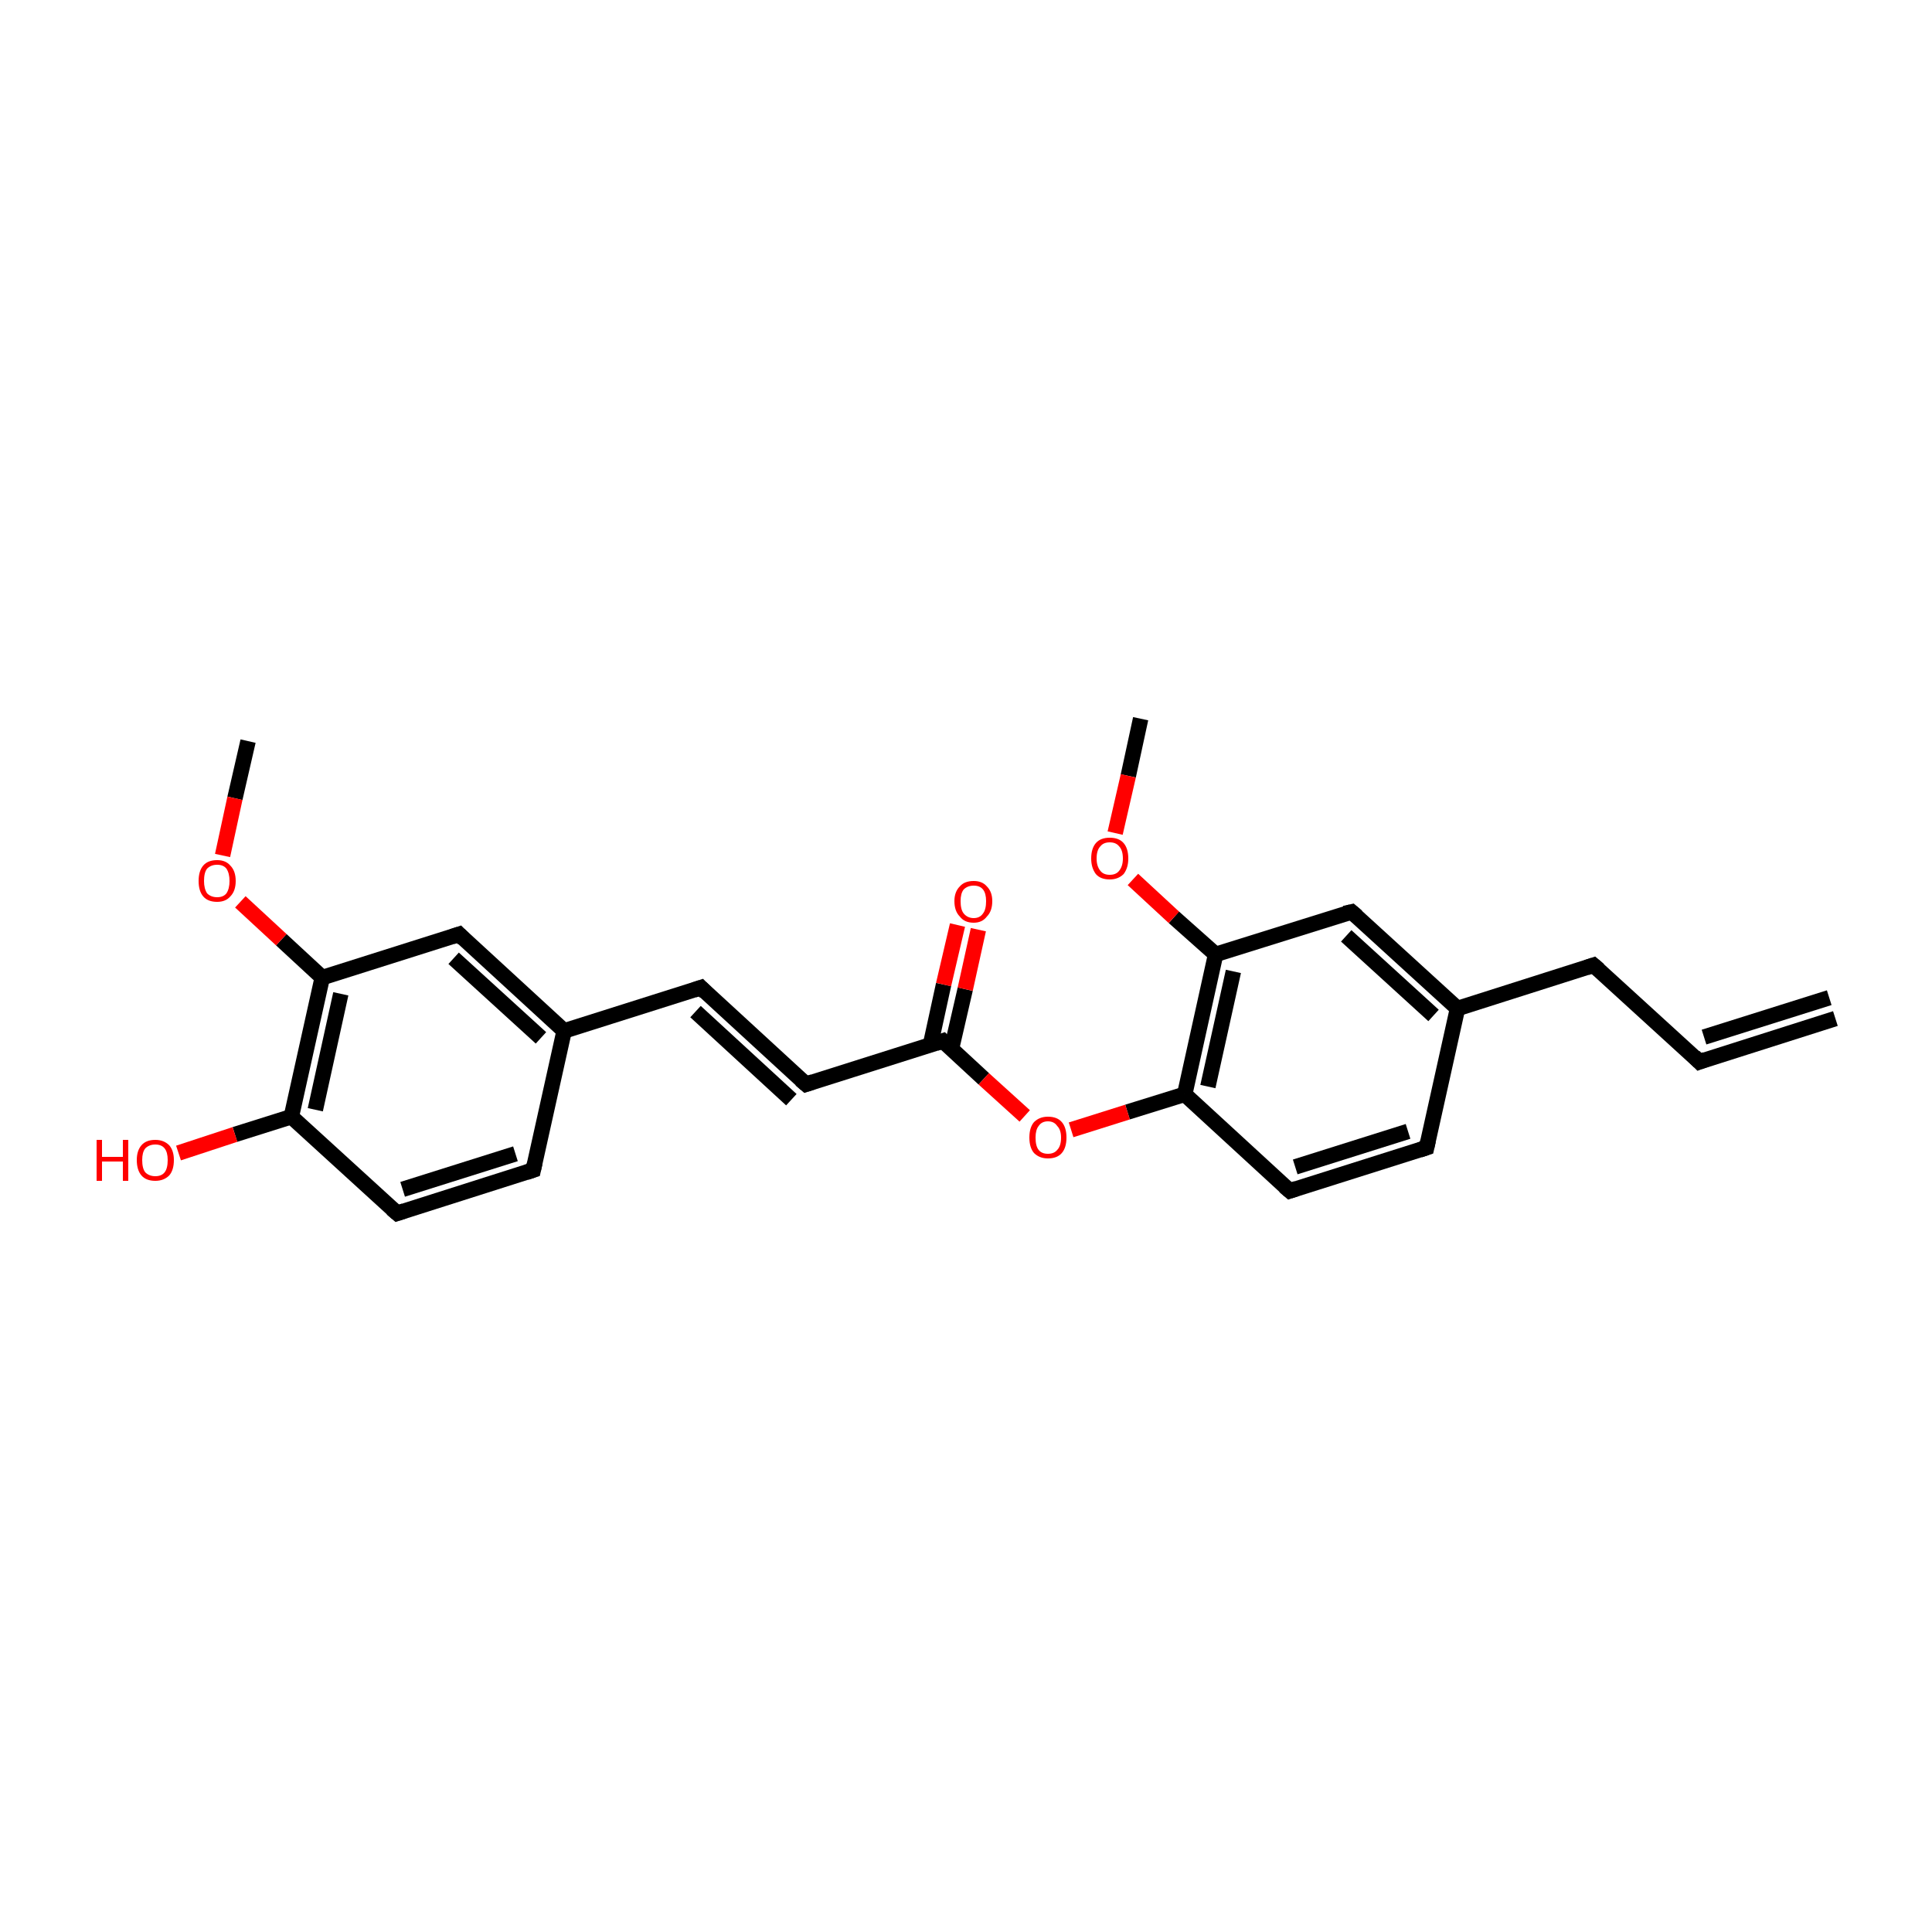 <?xml version='1.0' encoding='iso-8859-1'?>
<svg version='1.1' baseProfile='full'
              xmlns='http://www.w3.org/2000/svg'
                      xmlns:rdkit='http://www.rdkit.org/xml'
                      xmlns:xlink='http://www.w3.org/1999/xlink'
                  xml:space='preserve'
width='250px' height='250px' viewBox='0 0 250 250'>
<!-- END OF HEADER -->
<rect style='opacity:1.0;fill:#FFFFFF;stroke:none' width='250.0' height='250.0' x='0.0' y='0.0'> </rect>
<path class='bond-0 atom-0 atom-3' d='M 237.5,131.8 L 219.9,137.4' style='fill:none;fill-rule:evenodd;stroke:#000000;stroke-width:2.0px;stroke-linecap:butt;stroke-linejoin:miter;stroke-opacity:1' />
<path class='bond-0 atom-0 atom-3' d='M 236.7,129.1 L 220.5,134.2' style='fill:none;fill-rule:evenodd;stroke:#000000;stroke-width:2.0px;stroke-linecap:butt;stroke-linejoin:miter;stroke-opacity:1' />
<path class='bond-1 atom-1 atom-22' d='M 32.1,95.9 L 30.4,103.3' style='fill:none;fill-rule:evenodd;stroke:#000000;stroke-width:2.0px;stroke-linecap:butt;stroke-linejoin:miter;stroke-opacity:1' />
<path class='bond-1 atom-1 atom-22' d='M 30.4,103.3 L 28.8,110.7' style='fill:none;fill-rule:evenodd;stroke:#FF0000;stroke-width:2.0px;stroke-linecap:butt;stroke-linejoin:miter;stroke-opacity:1' />
<path class='bond-2 atom-2 atom-23' d='M 147.6,93.0 L 146.0,100.4' style='fill:none;fill-rule:evenodd;stroke:#000000;stroke-width:2.0px;stroke-linecap:butt;stroke-linejoin:miter;stroke-opacity:1' />
<path class='bond-2 atom-2 atom-23' d='M 146.0,100.4 L 144.3,107.8' style='fill:none;fill-rule:evenodd;stroke:#FF0000;stroke-width:2.0px;stroke-linecap:butt;stroke-linejoin:miter;stroke-opacity:1' />
<path class='bond-3 atom-3 atom-4' d='M 219.9,137.4 L 206.2,124.9' style='fill:none;fill-rule:evenodd;stroke:#000000;stroke-width:2.0px;stroke-linecap:butt;stroke-linejoin:miter;stroke-opacity:1' />
<path class='bond-4 atom-4 atom-13' d='M 206.2,124.9 L 188.6,130.5' style='fill:none;fill-rule:evenodd;stroke:#000000;stroke-width:2.0px;stroke-linecap:butt;stroke-linejoin:miter;stroke-opacity:1' />
<path class='bond-5 atom-5 atom-8' d='M 69.0,151.4 L 51.4,157.0' style='fill:none;fill-rule:evenodd;stroke:#000000;stroke-width:2.0px;stroke-linecap:butt;stroke-linejoin:miter;stroke-opacity:1' />
<path class='bond-5 atom-5 atom-8' d='M 66.7,149.3 L 52.1,153.9' style='fill:none;fill-rule:evenodd;stroke:#000000;stroke-width:2.0px;stroke-linecap:butt;stroke-linejoin:miter;stroke-opacity:1' />
<path class='bond-6 atom-5 atom-14' d='M 69.0,151.4 L 73.0,133.4' style='fill:none;fill-rule:evenodd;stroke:#000000;stroke-width:2.0px;stroke-linecap:butt;stroke-linejoin:miter;stroke-opacity:1' />
<path class='bond-7 atom-6 atom-9' d='M 184.6,148.5 L 166.9,154.1' style='fill:none;fill-rule:evenodd;stroke:#000000;stroke-width:2.0px;stroke-linecap:butt;stroke-linejoin:miter;stroke-opacity:1' />
<path class='bond-7 atom-6 atom-9' d='M 182.2,146.4 L 167.6,151.0' style='fill:none;fill-rule:evenodd;stroke:#000000;stroke-width:2.0px;stroke-linecap:butt;stroke-linejoin:miter;stroke-opacity:1' />
<path class='bond-8 atom-6 atom-13' d='M 184.6,148.5 L 188.6,130.5' style='fill:none;fill-rule:evenodd;stroke:#000000;stroke-width:2.0px;stroke-linecap:butt;stroke-linejoin:miter;stroke-opacity:1' />
<path class='bond-9 atom-7 atom-10' d='M 90.7,127.8 L 104.3,140.3' style='fill:none;fill-rule:evenodd;stroke:#000000;stroke-width:2.0px;stroke-linecap:butt;stroke-linejoin:miter;stroke-opacity:1' />
<path class='bond-9 atom-7 atom-10' d='M 90.0,130.9 L 102.4,142.3' style='fill:none;fill-rule:evenodd;stroke:#000000;stroke-width:2.0px;stroke-linecap:butt;stroke-linejoin:miter;stroke-opacity:1' />
<path class='bond-10 atom-7 atom-14' d='M 90.7,127.8 L 73.0,133.4' style='fill:none;fill-rule:evenodd;stroke:#000000;stroke-width:2.0px;stroke-linecap:butt;stroke-linejoin:miter;stroke-opacity:1' />
<path class='bond-11 atom-8 atom-15' d='M 51.4,157.0 L 37.7,144.5' style='fill:none;fill-rule:evenodd;stroke:#000000;stroke-width:2.0px;stroke-linecap:butt;stroke-linejoin:miter;stroke-opacity:1' />
<path class='bond-12 atom-9 atom-16' d='M 166.9,154.1 L 153.3,141.6' style='fill:none;fill-rule:evenodd;stroke:#000000;stroke-width:2.0px;stroke-linecap:butt;stroke-linejoin:miter;stroke-opacity:1' />
<path class='bond-13 atom-10 atom-19' d='M 104.3,140.3 L 122.0,134.7' style='fill:none;fill-rule:evenodd;stroke:#000000;stroke-width:2.0px;stroke-linecap:butt;stroke-linejoin:miter;stroke-opacity:1' />
<path class='bond-14 atom-11 atom-14' d='M 59.4,120.9 L 73.0,133.4' style='fill:none;fill-rule:evenodd;stroke:#000000;stroke-width:2.0px;stroke-linecap:butt;stroke-linejoin:miter;stroke-opacity:1' />
<path class='bond-14 atom-11 atom-14' d='M 58.7,124.0 L 70.0,134.3' style='fill:none;fill-rule:evenodd;stroke:#000000;stroke-width:2.0px;stroke-linecap:butt;stroke-linejoin:miter;stroke-opacity:1' />
<path class='bond-15 atom-11 atom-17' d='M 59.4,120.9 L 41.7,126.5' style='fill:none;fill-rule:evenodd;stroke:#000000;stroke-width:2.0px;stroke-linecap:butt;stroke-linejoin:miter;stroke-opacity:1' />
<path class='bond-16 atom-12 atom-13' d='M 174.9,118.0 L 188.6,130.5' style='fill:none;fill-rule:evenodd;stroke:#000000;stroke-width:2.0px;stroke-linecap:butt;stroke-linejoin:miter;stroke-opacity:1' />
<path class='bond-16 atom-12 atom-13' d='M 174.2,121.1 L 185.5,131.4' style='fill:none;fill-rule:evenodd;stroke:#000000;stroke-width:2.0px;stroke-linecap:butt;stroke-linejoin:miter;stroke-opacity:1' />
<path class='bond-17 atom-12 atom-18' d='M 174.9,118.0 L 157.3,123.5' style='fill:none;fill-rule:evenodd;stroke:#000000;stroke-width:2.0px;stroke-linecap:butt;stroke-linejoin:miter;stroke-opacity:1' />
<path class='bond-18 atom-15 atom-17' d='M 37.7,144.5 L 41.7,126.5' style='fill:none;fill-rule:evenodd;stroke:#000000;stroke-width:2.0px;stroke-linecap:butt;stroke-linejoin:miter;stroke-opacity:1' />
<path class='bond-18 atom-15 atom-17' d='M 40.8,143.6 L 44.1,128.6' style='fill:none;fill-rule:evenodd;stroke:#000000;stroke-width:2.0px;stroke-linecap:butt;stroke-linejoin:miter;stroke-opacity:1' />
<path class='bond-19 atom-15 atom-20' d='M 37.7,144.5 L 30.4,146.8' style='fill:none;fill-rule:evenodd;stroke:#000000;stroke-width:2.0px;stroke-linecap:butt;stroke-linejoin:miter;stroke-opacity:1' />
<path class='bond-19 atom-15 atom-20' d='M 30.4,146.8 L 23.1,149.2' style='fill:none;fill-rule:evenodd;stroke:#FF0000;stroke-width:2.0px;stroke-linecap:butt;stroke-linejoin:miter;stroke-opacity:1' />
<path class='bond-20 atom-16 atom-18' d='M 153.3,141.6 L 157.3,123.5' style='fill:none;fill-rule:evenodd;stroke:#000000;stroke-width:2.0px;stroke-linecap:butt;stroke-linejoin:miter;stroke-opacity:1' />
<path class='bond-20 atom-16 atom-18' d='M 156.3,140.6 L 159.6,125.7' style='fill:none;fill-rule:evenodd;stroke:#000000;stroke-width:2.0px;stroke-linecap:butt;stroke-linejoin:miter;stroke-opacity:1' />
<path class='bond-21 atom-16 atom-24' d='M 153.3,141.6 L 145.9,143.9' style='fill:none;fill-rule:evenodd;stroke:#000000;stroke-width:2.0px;stroke-linecap:butt;stroke-linejoin:miter;stroke-opacity:1' />
<path class='bond-21 atom-16 atom-24' d='M 145.9,143.9 L 138.6,146.2' style='fill:none;fill-rule:evenodd;stroke:#FF0000;stroke-width:2.0px;stroke-linecap:butt;stroke-linejoin:miter;stroke-opacity:1' />
<path class='bond-22 atom-17 atom-22' d='M 41.7,126.5 L 36.4,121.6' style='fill:none;fill-rule:evenodd;stroke:#000000;stroke-width:2.0px;stroke-linecap:butt;stroke-linejoin:miter;stroke-opacity:1' />
<path class='bond-22 atom-17 atom-22' d='M 36.4,121.6 L 31.1,116.7' style='fill:none;fill-rule:evenodd;stroke:#FF0000;stroke-width:2.0px;stroke-linecap:butt;stroke-linejoin:miter;stroke-opacity:1' />
<path class='bond-23 atom-18 atom-23' d='M 157.3,123.5 L 151.9,118.7' style='fill:none;fill-rule:evenodd;stroke:#000000;stroke-width:2.0px;stroke-linecap:butt;stroke-linejoin:miter;stroke-opacity:1' />
<path class='bond-23 atom-18 atom-23' d='M 151.9,118.7 L 146.6,113.8' style='fill:none;fill-rule:evenodd;stroke:#FF0000;stroke-width:2.0px;stroke-linecap:butt;stroke-linejoin:miter;stroke-opacity:1' />
<path class='bond-24 atom-19 atom-21' d='M 123.1,135.8 L 124.9,128.0' style='fill:none;fill-rule:evenodd;stroke:#000000;stroke-width:2.0px;stroke-linecap:butt;stroke-linejoin:miter;stroke-opacity:1' />
<path class='bond-24 atom-19 atom-21' d='M 124.9,128.0 L 126.6,120.3' style='fill:none;fill-rule:evenodd;stroke:#FF0000;stroke-width:2.0px;stroke-linecap:butt;stroke-linejoin:miter;stroke-opacity:1' />
<path class='bond-24 atom-19 atom-21' d='M 120.4,135.2 L 122.1,127.4' style='fill:none;fill-rule:evenodd;stroke:#000000;stroke-width:2.0px;stroke-linecap:butt;stroke-linejoin:miter;stroke-opacity:1' />
<path class='bond-24 atom-19 atom-21' d='M 122.1,127.4 L 123.9,119.7' style='fill:none;fill-rule:evenodd;stroke:#FF0000;stroke-width:2.0px;stroke-linecap:butt;stroke-linejoin:miter;stroke-opacity:1' />
<path class='bond-25 atom-19 atom-24' d='M 122.0,134.7 L 127.3,139.6' style='fill:none;fill-rule:evenodd;stroke:#000000;stroke-width:2.0px;stroke-linecap:butt;stroke-linejoin:miter;stroke-opacity:1' />
<path class='bond-25 atom-19 atom-24' d='M 127.3,139.6 L 132.6,144.4' style='fill:none;fill-rule:evenodd;stroke:#FF0000;stroke-width:2.0px;stroke-linecap:butt;stroke-linejoin:miter;stroke-opacity:1' />
<path d='M 220.7,137.1 L 219.9,137.4 L 219.2,136.7' style='fill:none;stroke:#000000;stroke-width:2.0px;stroke-linecap:butt;stroke-linejoin:miter;stroke-opacity:1;' />
<path d='M 206.9,125.5 L 206.2,124.9 L 205.3,125.2' style='fill:none;stroke:#000000;stroke-width:2.0px;stroke-linecap:butt;stroke-linejoin:miter;stroke-opacity:1;' />
<path d='M 68.1,151.7 L 69.0,151.4 L 69.2,150.5' style='fill:none;stroke:#000000;stroke-width:2.0px;stroke-linecap:butt;stroke-linejoin:miter;stroke-opacity:1;' />
<path d='M 183.7,148.8 L 184.6,148.5 L 184.8,147.6' style='fill:none;stroke:#000000;stroke-width:2.0px;stroke-linecap:butt;stroke-linejoin:miter;stroke-opacity:1;' />
<path d='M 91.3,128.4 L 90.7,127.8 L 89.8,128.1' style='fill:none;stroke:#000000;stroke-width:2.0px;stroke-linecap:butt;stroke-linejoin:miter;stroke-opacity:1;' />
<path d='M 52.3,156.7 L 51.4,157.0 L 50.7,156.4' style='fill:none;stroke:#000000;stroke-width:2.0px;stroke-linecap:butt;stroke-linejoin:miter;stroke-opacity:1;' />
<path d='M 167.8,153.8 L 166.9,154.1 L 166.2,153.5' style='fill:none;stroke:#000000;stroke-width:2.0px;stroke-linecap:butt;stroke-linejoin:miter;stroke-opacity:1;' />
<path d='M 103.6,139.7 L 104.3,140.3 L 105.2,140.0' style='fill:none;stroke:#000000;stroke-width:2.0px;stroke-linecap:butt;stroke-linejoin:miter;stroke-opacity:1;' />
<path d='M 60.0,121.5 L 59.4,120.9 L 58.5,121.2' style='fill:none;stroke:#000000;stroke-width:2.0px;stroke-linecap:butt;stroke-linejoin:miter;stroke-opacity:1;' />
<path d='M 175.6,118.6 L 174.9,118.0 L 174.0,118.2' style='fill:none;stroke:#000000;stroke-width:2.0px;stroke-linecap:butt;stroke-linejoin:miter;stroke-opacity:1;' />
<path d='M 121.1,135.0 L 122.0,134.7 L 122.2,134.9' style='fill:none;stroke:#000000;stroke-width:2.0px;stroke-linecap:butt;stroke-linejoin:miter;stroke-opacity:1;' />
<path class='atom-20' d='M 12.5 147.5
L 13.2 147.5
L 13.2 149.7
L 15.9 149.7
L 15.9 147.5
L 16.6 147.5
L 16.6 152.8
L 15.9 152.8
L 15.9 150.3
L 13.2 150.3
L 13.2 152.8
L 12.5 152.8
L 12.5 147.5
' fill='#FF0000'/>
<path class='atom-20' d='M 17.7 150.1
Q 17.7 148.9, 18.3 148.2
Q 18.9 147.5, 20.1 147.5
Q 21.2 147.5, 21.9 148.2
Q 22.5 148.9, 22.5 150.1
Q 22.5 151.4, 21.9 152.1
Q 21.2 152.8, 20.1 152.8
Q 18.9 152.8, 18.3 152.1
Q 17.7 151.4, 17.7 150.1
M 20.1 152.2
Q 20.9 152.2, 21.3 151.7
Q 21.7 151.2, 21.7 150.1
Q 21.7 149.1, 21.3 148.6
Q 20.9 148.1, 20.1 148.1
Q 19.3 148.1, 18.8 148.6
Q 18.4 149.1, 18.4 150.1
Q 18.4 151.2, 18.8 151.7
Q 19.3 152.2, 20.1 152.2
' fill='#FF0000'/>
<path class='atom-21' d='M 123.5 116.6
Q 123.5 115.4, 124.2 114.7
Q 124.8 114.0, 126.0 114.0
Q 127.1 114.0, 127.7 114.7
Q 128.4 115.4, 128.4 116.6
Q 128.4 117.9, 127.7 118.6
Q 127.1 119.4, 126.0 119.4
Q 124.8 119.4, 124.2 118.6
Q 123.5 117.9, 123.5 116.6
M 126.0 118.8
Q 126.8 118.8, 127.2 118.2
Q 127.6 117.7, 127.6 116.6
Q 127.6 115.6, 127.2 115.1
Q 126.8 114.6, 126.0 114.6
Q 125.2 114.6, 124.7 115.1
Q 124.3 115.6, 124.3 116.6
Q 124.3 117.7, 124.7 118.2
Q 125.2 118.8, 126.0 118.8
' fill='#FF0000'/>
<path class='atom-22' d='M 25.7 114.0
Q 25.7 112.7, 26.3 112.0
Q 26.9 111.3, 28.1 111.3
Q 29.2 111.3, 29.8 112.0
Q 30.5 112.7, 30.5 114.0
Q 30.5 115.3, 29.8 116.0
Q 29.2 116.7, 28.1 116.7
Q 26.9 116.7, 26.3 116.0
Q 25.7 115.3, 25.7 114.0
M 28.1 116.1
Q 28.9 116.1, 29.3 115.6
Q 29.7 115.0, 29.7 114.0
Q 29.7 113.0, 29.3 112.4
Q 28.9 111.9, 28.1 111.9
Q 27.3 111.9, 26.8 112.4
Q 26.4 112.9, 26.4 114.0
Q 26.4 115.0, 26.8 115.6
Q 27.3 116.1, 28.1 116.1
' fill='#FF0000'/>
<path class='atom-23' d='M 141.2 111.1
Q 141.2 109.8, 141.8 109.1
Q 142.4 108.4, 143.6 108.4
Q 144.8 108.4, 145.4 109.1
Q 146.0 109.8, 146.0 111.1
Q 146.0 112.3, 145.4 113.1
Q 144.7 113.8, 143.6 113.8
Q 142.4 113.8, 141.8 113.1
Q 141.2 112.3, 141.2 111.1
M 143.6 113.2
Q 144.4 113.2, 144.8 112.7
Q 145.3 112.1, 145.3 111.1
Q 145.3 110.0, 144.8 109.5
Q 144.4 109.0, 143.6 109.0
Q 142.8 109.0, 142.4 109.5
Q 141.9 110.0, 141.9 111.1
Q 141.9 112.1, 142.4 112.7
Q 142.8 113.2, 143.6 113.2
' fill='#FF0000'/>
<path class='atom-24' d='M 133.2 147.2
Q 133.2 145.9, 133.8 145.2
Q 134.5 144.5, 135.6 144.5
Q 136.8 144.5, 137.4 145.2
Q 138.0 145.9, 138.0 147.2
Q 138.0 148.5, 137.4 149.2
Q 136.8 149.9, 135.6 149.9
Q 134.5 149.9, 133.8 149.2
Q 133.2 148.5, 133.2 147.2
M 135.6 149.3
Q 136.4 149.3, 136.8 148.8
Q 137.3 148.3, 137.3 147.2
Q 137.3 146.2, 136.8 145.7
Q 136.4 145.1, 135.6 145.1
Q 134.8 145.1, 134.4 145.7
Q 134.0 146.2, 134.0 147.2
Q 134.0 148.3, 134.4 148.8
Q 134.8 149.3, 135.6 149.3
' fill='#FF0000'/>
</svg>
